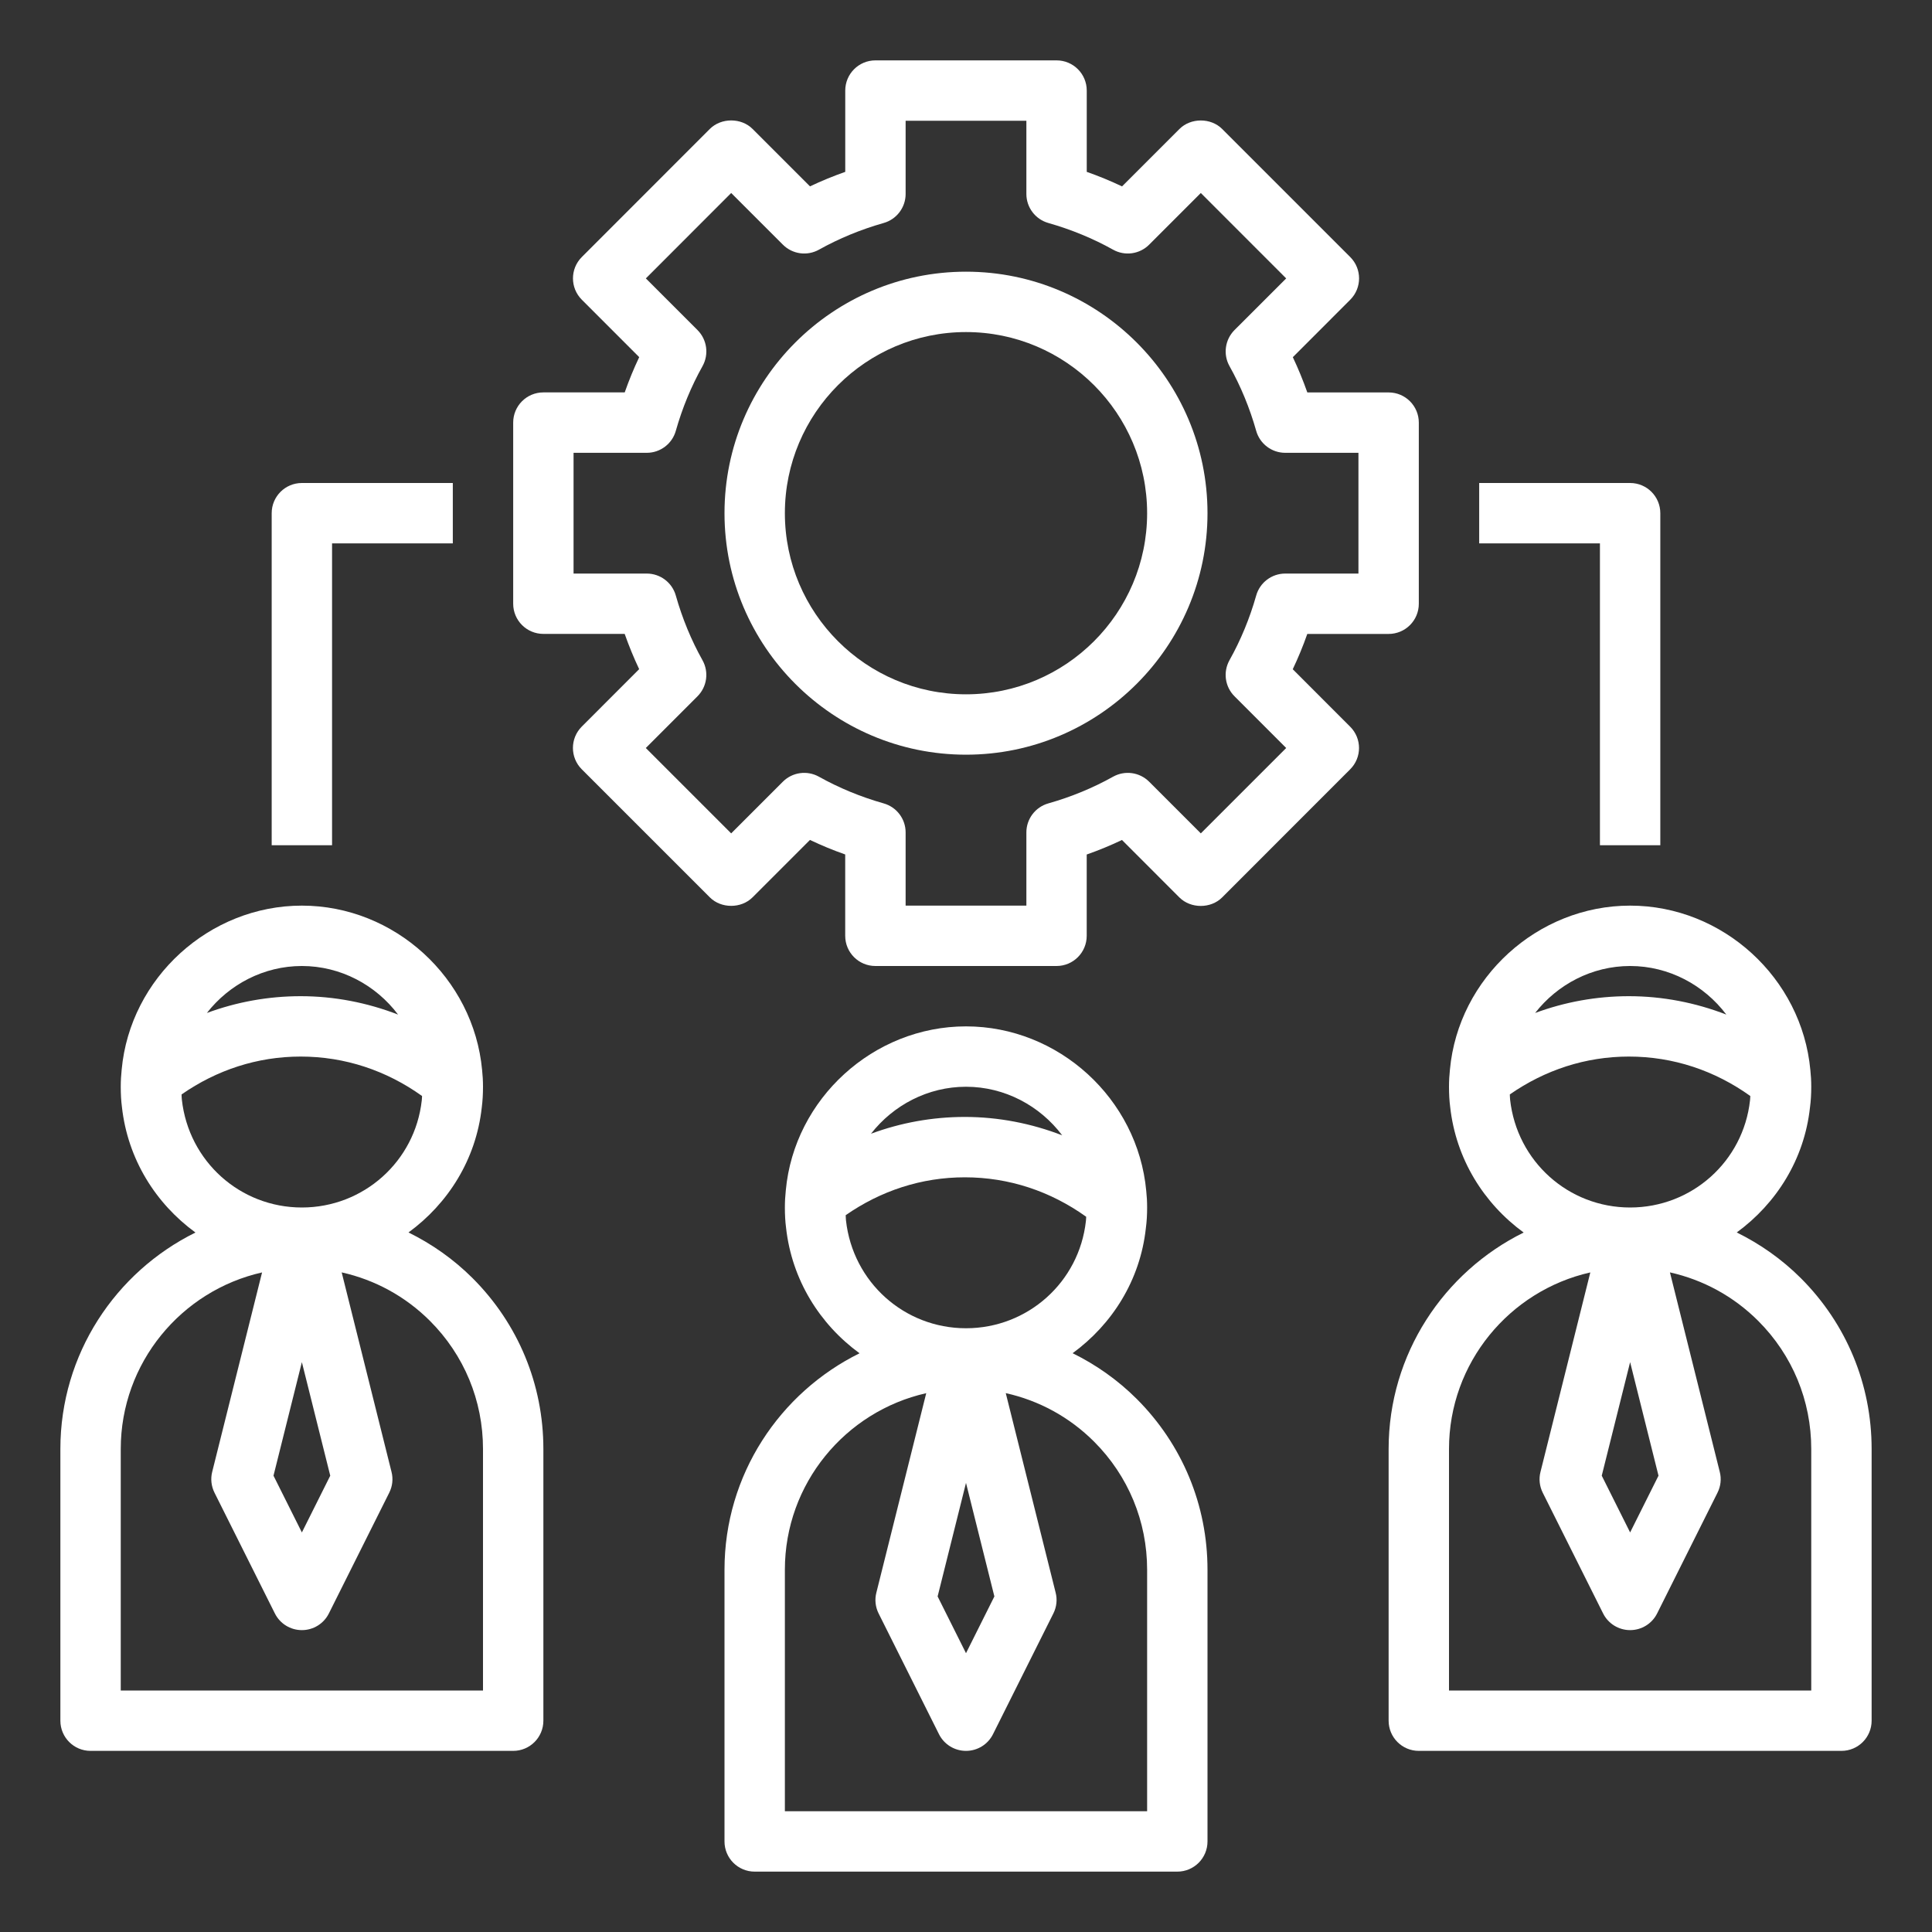 <?xml version="1.0" encoding="UTF-8"?>
<svg xmlns="http://www.w3.org/2000/svg" width="48" height="48" viewBox="0 0 48 48" fill="none">
  <rect x="0" y="0" width="48" height="48" fill="#333333" stroke="none"/>
  <path d="M18 39V45.75C18 46.164 18.335 46.5 18.75 46.5H29.25C29.665 46.5 30 46.164 30 45.75V39C30 37.397 29.376 35.891 28.243 34.757C27.77 34.285 27.231 33.907 26.649 33.62C27.634 32.901 28.327 31.805 28.468 30.518C28.491 30.348 28.5 30.178 28.5 30C28.5 29.853 28.492 29.713 28.478 29.587C28.267 27.296 26.3 25.5 24 25.5C21.7 25.5 19.733 27.296 19.523 29.574C19.508 29.713 19.5 29.853 19.5 30C19.5 30.178 19.509 30.348 19.529 30.5C19.672 31.799 20.368 32.901 21.355 33.622C19.372 34.602 18 36.641 18 39ZM24 27C24.963 27 25.837 27.473 26.39 28.207C25.623 27.91 24.802 27.75 23.97 27.75C23.16 27.75 22.376 27.895 21.64 28.167C22.193 27.458 23.053 27 24 27ZM21.018 30.32C21.013 30.277 21.014 30.233 21.011 30.191C21.883 29.584 22.894 29.25 23.97 29.25C25.073 29.25 26.103 29.598 26.986 30.23C26.983 30.266 26.984 30.299 26.979 30.337C26.812 31.855 25.532 33 24 33C22.468 33 21.188 31.855 21.018 30.32ZM24.705 39.663L24 41.073L23.295 39.663L24 36.842L24.705 39.663ZM23.012 34.613L21.773 39.569C21.728 39.742 21.749 39.926 21.829 40.086L23.329 43.086C23.456 43.34 23.716 43.5 24 43.5C24.284 43.5 24.544 43.34 24.671 43.085L26.171 40.085C26.251 39.925 26.272 39.742 26.227 39.568L24.988 34.612C25.813 34.795 26.57 35.206 27.182 35.817C28.032 36.667 28.5 37.798 28.5 39V45H19.5V39C19.5 36.859 21.005 35.065 23.012 34.613Z" fill="white"></path>
  <path d="M44.743 31.757C44.27 31.285 43.731 30.907 43.149 30.62C44.134 29.901 44.827 28.805 44.968 27.518C44.991 27.348 45 27.178 45 27C45 26.853 44.992 26.713 44.978 26.587C44.767 24.296 42.8 22.5 40.5 22.5C38.2 22.5 36.233 24.296 36.023 26.574C36.008 26.713 36 26.853 36 27C36 27.178 36.009 27.348 36.029 27.5C36.172 28.799 36.868 29.901 37.855 30.622C35.872 31.602 34.5 33.641 34.5 36V42.75C34.5 43.164 34.835 43.5 35.25 43.5H45.75C46.165 43.5 46.5 43.164 46.5 42.75V36C46.5 34.397 45.876 32.891 44.743 31.757ZM40.5 24C41.463 24 42.337 24.473 42.89 25.207C42.123 24.91 41.303 24.75 40.47 24.75C39.66 24.75 38.876 24.895 38.14 25.167C38.693 24.458 39.553 24 40.5 24ZM37.518 27.32C37.513 27.277 37.514 27.233 37.511 27.191C38.383 26.584 39.394 26.25 40.47 26.25C41.572 26.25 42.603 26.598 43.486 27.23C43.483 27.266 43.484 27.299 43.479 27.337C43.312 28.855 42.032 30 40.5 30C38.968 30 37.688 28.855 37.518 27.32ZM41.205 36.663L40.5 38.073L39.795 36.663L40.5 33.842L41.205 36.663ZM45 42H36V36C36 33.859 37.505 32.065 39.511 31.613L38.273 36.569C38.228 36.742 38.249 36.926 38.329 37.086L39.829 40.086C39.956 40.34 40.216 40.5 40.5 40.5C40.784 40.5 41.044 40.34 41.171 40.085L42.671 37.085C42.751 36.925 42.772 36.742 42.727 36.568L41.489 31.612C42.313 31.796 43.07 32.206 43.682 32.817C44.532 33.667 45 34.798 45 36V42Z" fill="white"></path>
  <path d="M2.25 43.5H12.75C13.165 43.5 13.5 43.164 13.5 42.75V36C13.5 34.397 12.876 32.891 11.743 31.757C11.27 31.285 10.731 30.907 10.149 30.62C11.134 29.901 11.827 28.805 11.969 27.518C11.991 27.348 12 27.178 12 27C12 26.853 11.992 26.713 11.978 26.587C11.767 24.296 9.8 22.5 7.5 22.5C5.2 22.5 3.233 24.296 3.023 26.574C3.008 26.713 3 26.853 3 27C3 27.178 3.009 27.348 3.029 27.5C3.172 28.799 3.868 29.901 4.856 30.622C2.872 31.602 1.5 33.641 1.5 36V42.75C1.5 43.164 1.835 43.5 2.25 43.5ZM7.5 24C8.463 24 9.338 24.473 9.89 25.207C9.123 24.91 8.303 24.75 7.47 24.75C6.66 24.75 5.876 24.895 5.14 25.167C5.693 24.458 6.553 24 7.5 24ZM4.518 27.32C4.513 27.277 4.513 27.233 4.511 27.191C5.383 26.584 6.394 26.25 7.47 26.25C8.572 26.25 9.603 26.598 10.486 27.23C10.483 27.266 10.484 27.299 10.479 27.337C10.312 28.855 9.031 30 7.5 30C5.968 30 4.688 28.855 4.518 27.32ZM8.205 36.663L7.5 38.073L6.795 36.663L7.5 33.842L8.205 36.663ZM3 36C3 33.859 4.505 32.065 6.511 31.613L5.272 36.568C5.228 36.742 5.249 36.925 5.329 37.085L6.829 40.085C6.956 40.34 7.216 40.5 7.5 40.5C7.784 40.5 8.044 40.34 8.171 40.085L9.671 37.085C9.751 36.925 9.772 36.742 9.727 36.568L8.489 31.612C9.313 31.796 10.07 32.206 10.682 32.817C11.532 33.667 12 34.798 12 36V42H3V36Z" fill="white"></path>
  <path d="M34.5 15.75C34.915 15.75 35.25 15.414 35.25 15V10.5C35.25 10.086 34.915 9.75 34.5 9.75H32.48C32.374 9.45 32.254 9.157 32.12 8.874L33.546 7.447C33.839 7.154 33.839 6.679 33.546 6.386L30.364 3.204C30.083 2.923 29.585 2.923 29.304 3.204L27.877 4.631C27.593 4.496 27.3 4.375 27 4.27V2.25C27 1.836 26.665 1.5 26.25 1.5H21.75C21.335 1.5 21 1.836 21 2.25V4.27C20.7 4.375 20.407 4.496 20.124 4.63L18.697 3.203C18.416 2.922 17.918 2.922 17.636 3.203L14.455 6.386C14.162 6.679 14.162 7.153 14.455 7.446L15.881 8.873C15.746 9.157 15.626 9.449 15.521 9.749H13.5C13.085 9.749 12.75 10.085 12.75 10.499V14.999C12.75 15.413 13.085 15.749 13.5 15.749H15.52C15.626 16.049 15.746 16.343 15.88 16.625L14.454 18.052C14.161 18.346 14.161 18.82 14.454 19.113L17.636 22.295C17.917 22.576 18.415 22.576 18.696 22.295L20.123 20.868C20.407 21.003 20.699 21.124 20.999 21.229V23.25C20.999 23.664 21.334 24 21.749 24H26.249C26.664 24 26.999 23.664 26.999 23.25V21.23C27.299 21.125 27.592 21.004 27.875 20.869L29.302 22.297C29.584 22.578 30.082 22.578 30.363 22.297L33.544 19.114C33.838 18.821 33.838 18.347 33.544 18.054L32.118 16.627C32.253 16.343 32.374 16.051 32.479 15.751H34.5V15.75ZM30.671 17.299L31.955 18.584L29.834 20.705L28.55 19.421C28.312 19.184 27.947 19.134 27.654 19.297C27.155 19.576 26.614 19.799 26.046 19.96C25.723 20.051 25.5 20.346 25.5 20.681V22.5H22.5V20.681C22.5 20.346 22.277 20.051 21.954 19.96C21.386 19.799 20.845 19.576 20.346 19.297C20.053 19.134 19.687 19.184 19.45 19.421L18.166 20.705L16.045 18.584L17.329 17.299C17.566 17.062 17.617 16.696 17.453 16.403C17.174 15.905 16.951 15.364 16.79 14.795C16.699 14.473 16.404 14.25 16.069 14.25H14.25V11.25H16.069C16.404 11.25 16.699 11.027 16.79 10.705C16.951 10.136 17.175 9.595 17.454 9.097C17.617 8.803 17.567 8.438 17.329 8.2L16.046 6.917L18.166 4.795L19.451 6.079C19.688 6.316 20.053 6.367 20.347 6.203C20.846 5.924 21.386 5.702 21.955 5.54C22.277 5.449 22.5 5.154 22.5 4.819V3H25.5V4.819C25.5 5.154 25.723 5.449 26.046 5.54C26.614 5.702 27.155 5.924 27.654 6.203C27.947 6.367 28.313 6.316 28.55 6.079L29.834 4.795L31.955 6.917L30.671 8.2C30.434 8.438 30.383 8.804 30.547 9.097C30.826 9.595 31.049 10.136 31.21 10.705C31.301 11.027 31.596 11.25 31.931 11.25H33.75V14.25H31.931C31.596 14.25 31.301 14.473 31.21 14.795C31.049 15.364 30.825 15.905 30.546 16.403C30.383 16.697 30.433 17.062 30.671 17.299Z" fill="white"></path>
  <path d="M24 6.75C20.692 6.75 18 9.442 18 12.75C18 16.058 20.692 18.75 24 18.75C27.308 18.75 30 16.058 30 12.75C30 9.442 27.308 6.75 24 6.75ZM24 17.25C21.518 17.25 19.5 15.232 19.5 12.75C19.5 10.268 21.518 8.25 24 8.25C26.482 8.25 28.5 10.268 28.5 12.75C28.5 15.232 26.482 17.25 24 17.25Z" fill="white"></path>
  <path d="M6.75 12.75V21H8.25V13.5H11.25V12H7.5C7.085 12 6.75 12.336 6.75 12.75Z" fill="white"></path>
  <path d="M41.25 21V12.75C41.25 12.336 40.915 12 40.5 12H36.75V13.5H39.75V21H41.25Z" fill="white"></path>
</svg>
